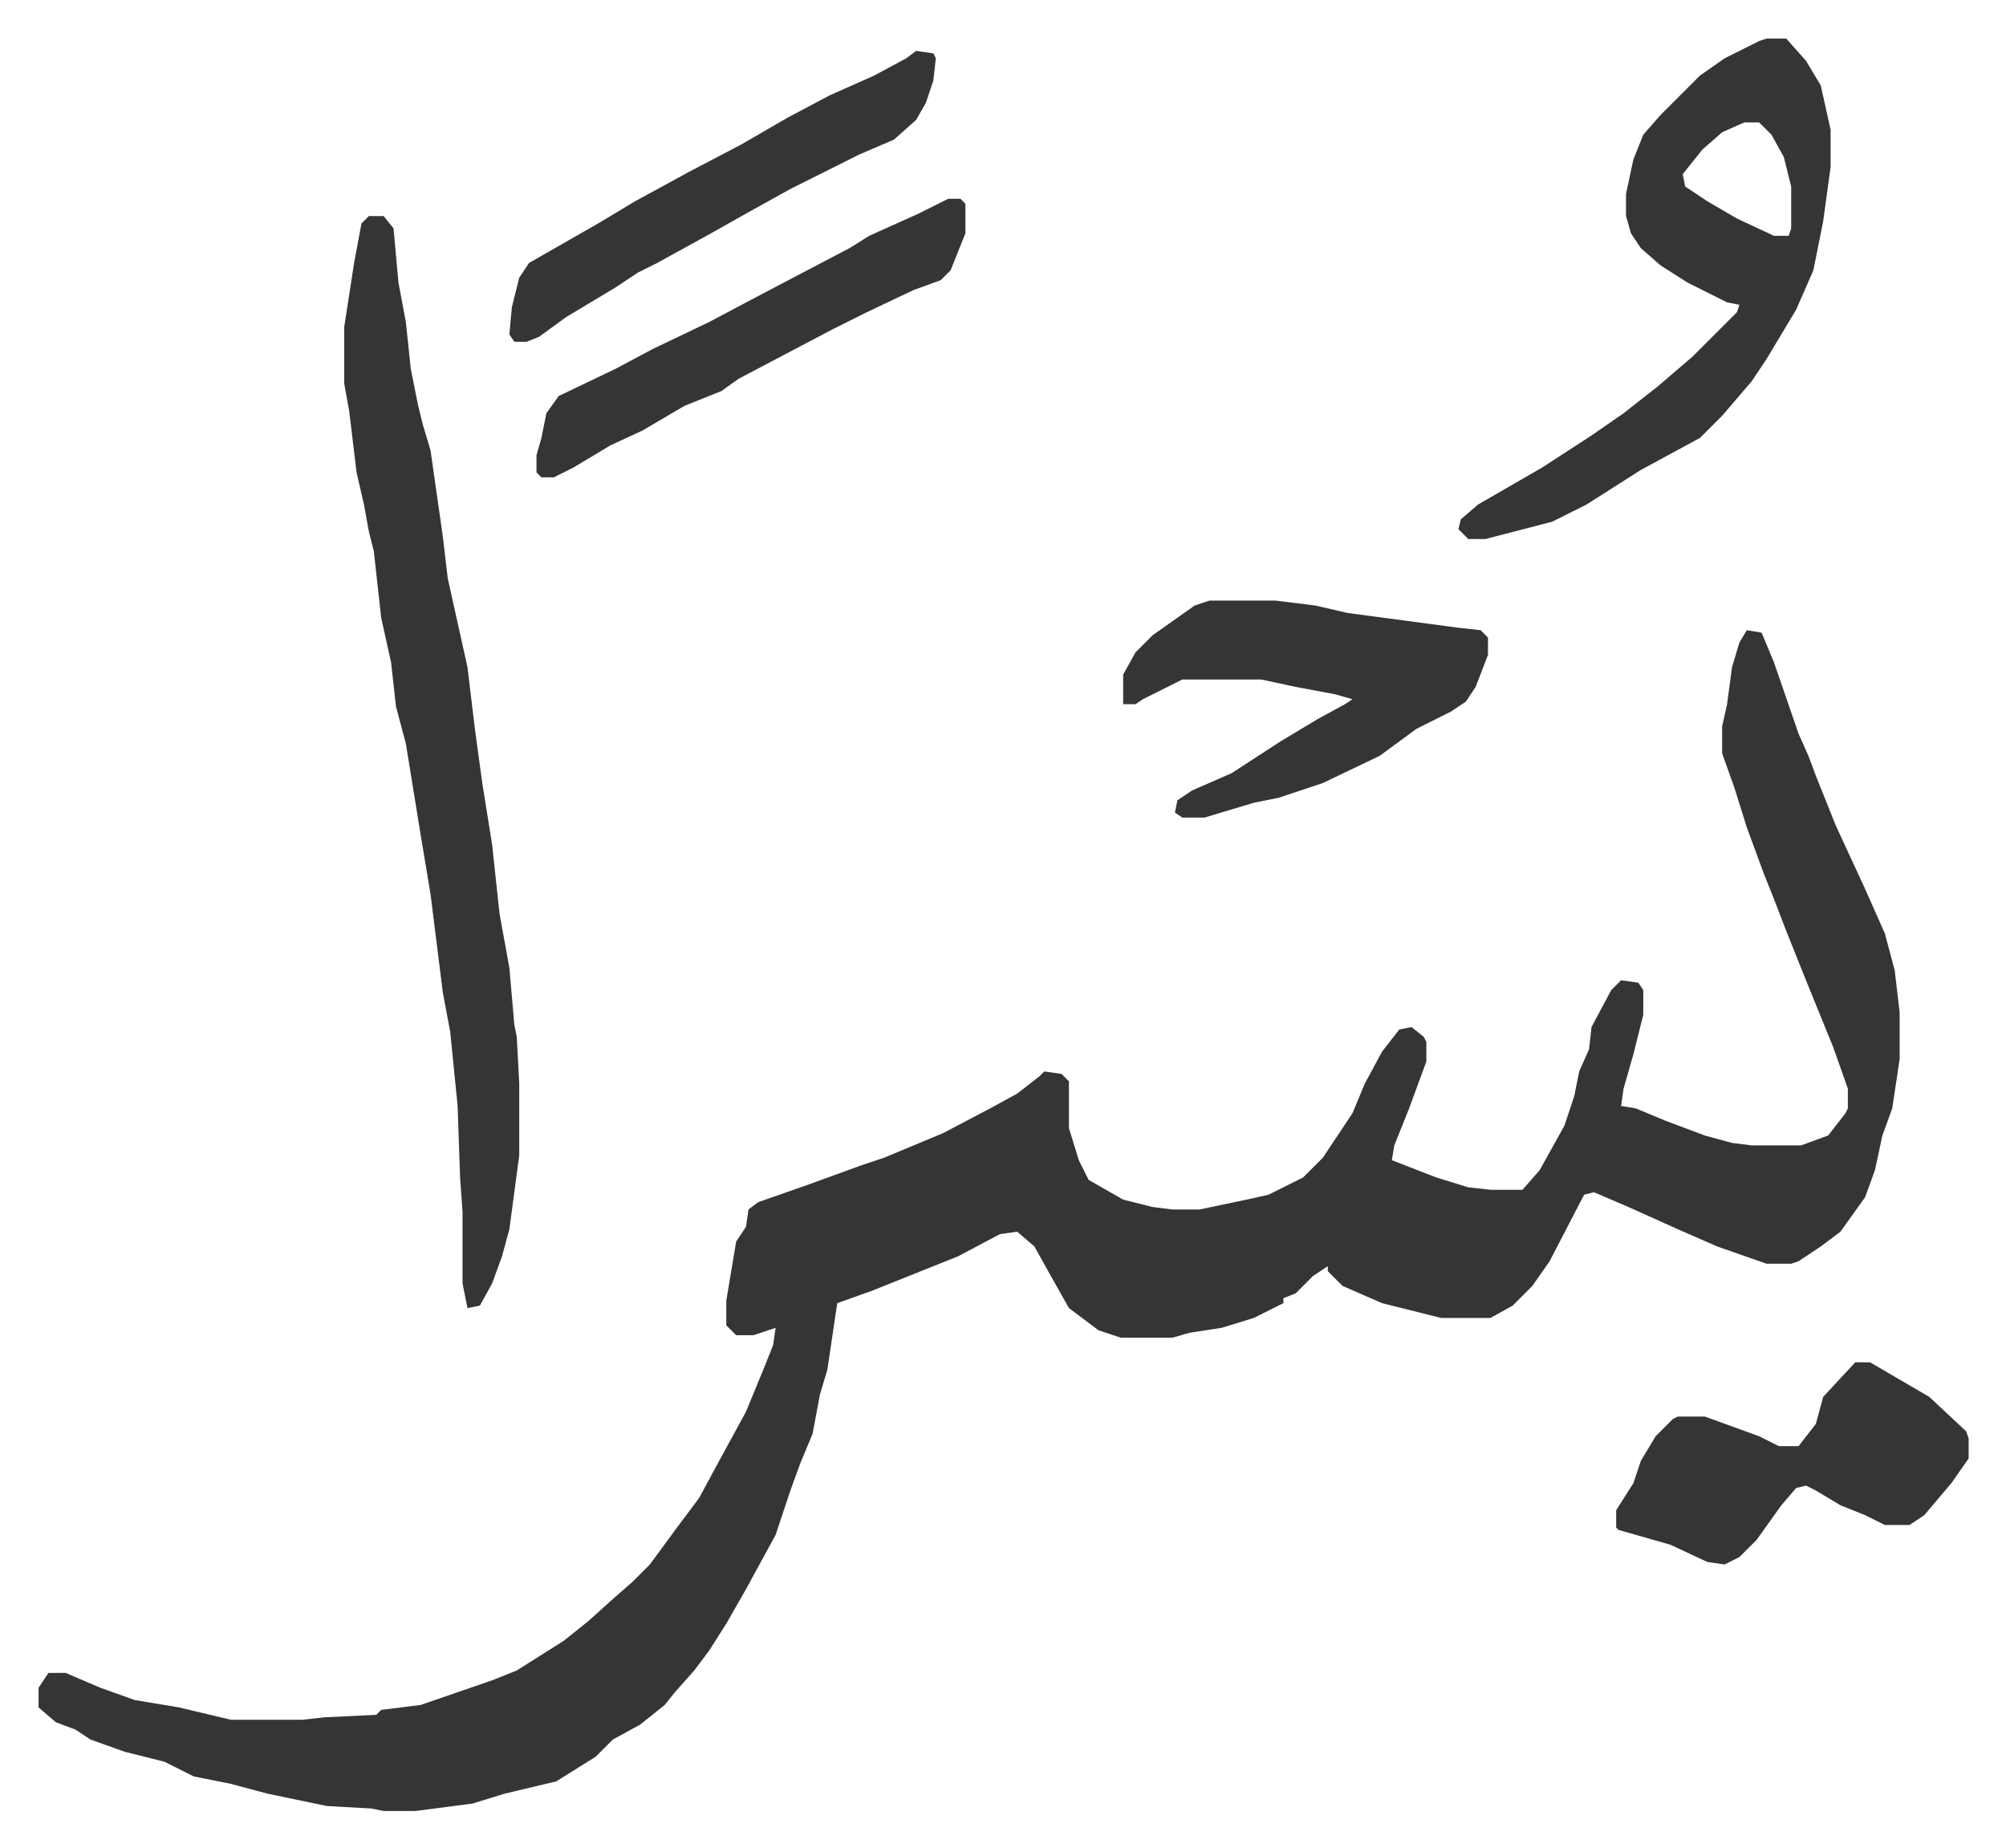 <svg xmlns="http://www.w3.org/2000/svg" role="img" viewBox="-15.65 431.35 813.80 749.80"><path fill="#353535" id="rule_normal" d="M693 687l6 1 5 12 10 29 4 9 3 8 8 20 12 26 8 18 4 15 2 17v19l-3 20-4 11-3 14-4 11-10 14-8 6-9 6-3 1h-10l-20-7-16-7-20-9-14-6-4 1-14 27-7 10-8 8-9 5h-20l-24-6-16-7-6-6v-2l-6 4-7 7-5 2v2l-12 6-13 4-13 2-7 2h-21l-9-3-12-9-9-16-5-9-7-6-7 1-17 9-10 4-15 6-10 4-14 5-4 27-3 10-3 16-5 12-4 11-6 18-12 22-8 14-7 11-6 8-8 9-4 5-10 8-11 6-7 7-16 10-21 5-13 4-23 3h-13l-5-1-18-1-24-5-15-4-15-3-12-6-16-4-14-5-6-4-8-3-7-6v-8l4-6h7l14 6 14 5 18 3 21 5h29l9-1 21-1 2-2 16-2 29-10 10-4 19-12 10-8 10-9 8-7 7-7 11-15 9-12 7-13 12-22 7-17 4-10 1-7-9 3h-7l-4-4v-10l4-24 4-6 1-7 4-3 20-7 22-8 9-3 24-10 19-10 11-6 9-7 2-2 7 1 3 3v19l4 13 4 8 14 8 12 3 8 1h11l19-4 9-2 14-7 8-8 12-18 5-12 7-13 7-9 5-1 5 4 1 2v8l-7 19-6 15-1 6 18 7 13 4 9 1h13l7-8 10-18 4-12 2-10 4-9 1-9 8-15 4-4 7 1 2 3v10l-4 16-4 14-1 7 6 1 12 5 16 6 11 3 8 1h20l11-4 7-9 1-2v-8l-6-17-11-27-8-20-5-13-4-10-7-19-5-16-5-14v-11l2-9 2-15 3-10zM134 519h6l4 5 2 22 3 16 2 19 3 15 2 8 3 10 5 35 2 17 8 36 3 25 3 22 4 25 3 28 4 22 2 23 1 5 1 19v29l-4 30-3 11-4 11-5 9-5 1-2-10v-29l-1-14-1-29-3-30-3-16-5-40-4-24-6-37-4-15-2-18-4-18-3-27-2-8-2-11-3-13-3-25-2-11v-23l4-26 3-16zm567-72h8l8 9 6 10 4 18v15l-3 22-4 20-7 16-12 20-6 9-12 14-9 9-24 13-22 14-14 7-27 7h-7l-4-4 1-4 7-6 26-15 20-13 13-9 14-11 14-12 18-18 1-3-5-1-16-8-11-7-8-7-4-6-2-7v-9l3-14 4-10 7-8 16-16 10-7 14-7zm-9 34l-9 4-8 7-8 10 1 5 9 6 12 7 15 7h6l1-3v-17l-3-12-5-9-5-5zM475 675h27l16 2 13 3 45 6 9 1 3 3v7l-5 13-4 6-6 4-14 7-15 11-23 11-18 6-10 2-20 6h-9l-3-2 1-5 6-4 16-7 20-13 15-9 11-6 3-2-7-2-16-3-14-3h-32l-16 8-3 2h-5v-12l5-9 7-7 17-12zm262 309h6l24 14 15 14 1 3v8l-7 10-11 13-6 4h-10l-8-4-10-4-10-6-4-2-4 1-6 7-10 14-7 7-6 3-7-1-15-7-21-6-1-1v-7l7-11 3-9 6-10 7-7 2-1h11l22 8 8 4h8l7-9 3-11zM369 512h5l2 2v12l-6 15-4 4-11 4-19 9-14 7-19 10-19 10-7 5-15 6-17 10-13 6-15 9-8 4h-5l-2-2v-7l2-7 2-10 5-7 23-11 15-8 23-11 17-9 19-10 21-11 8-5 20-9zm-13-60l7 1 1 2-1 9-3 9-4 7-9 8-14 6-14 7-14 7-18 10-16 9-20 11-8 4-9 6-20 12-11 8-5 2h-5l-2-3 1-11 3-12 4-6 14-8 14-8 15-9 22-12 21-11 19-11 17-9 18-8 13-7z"/></svg>

